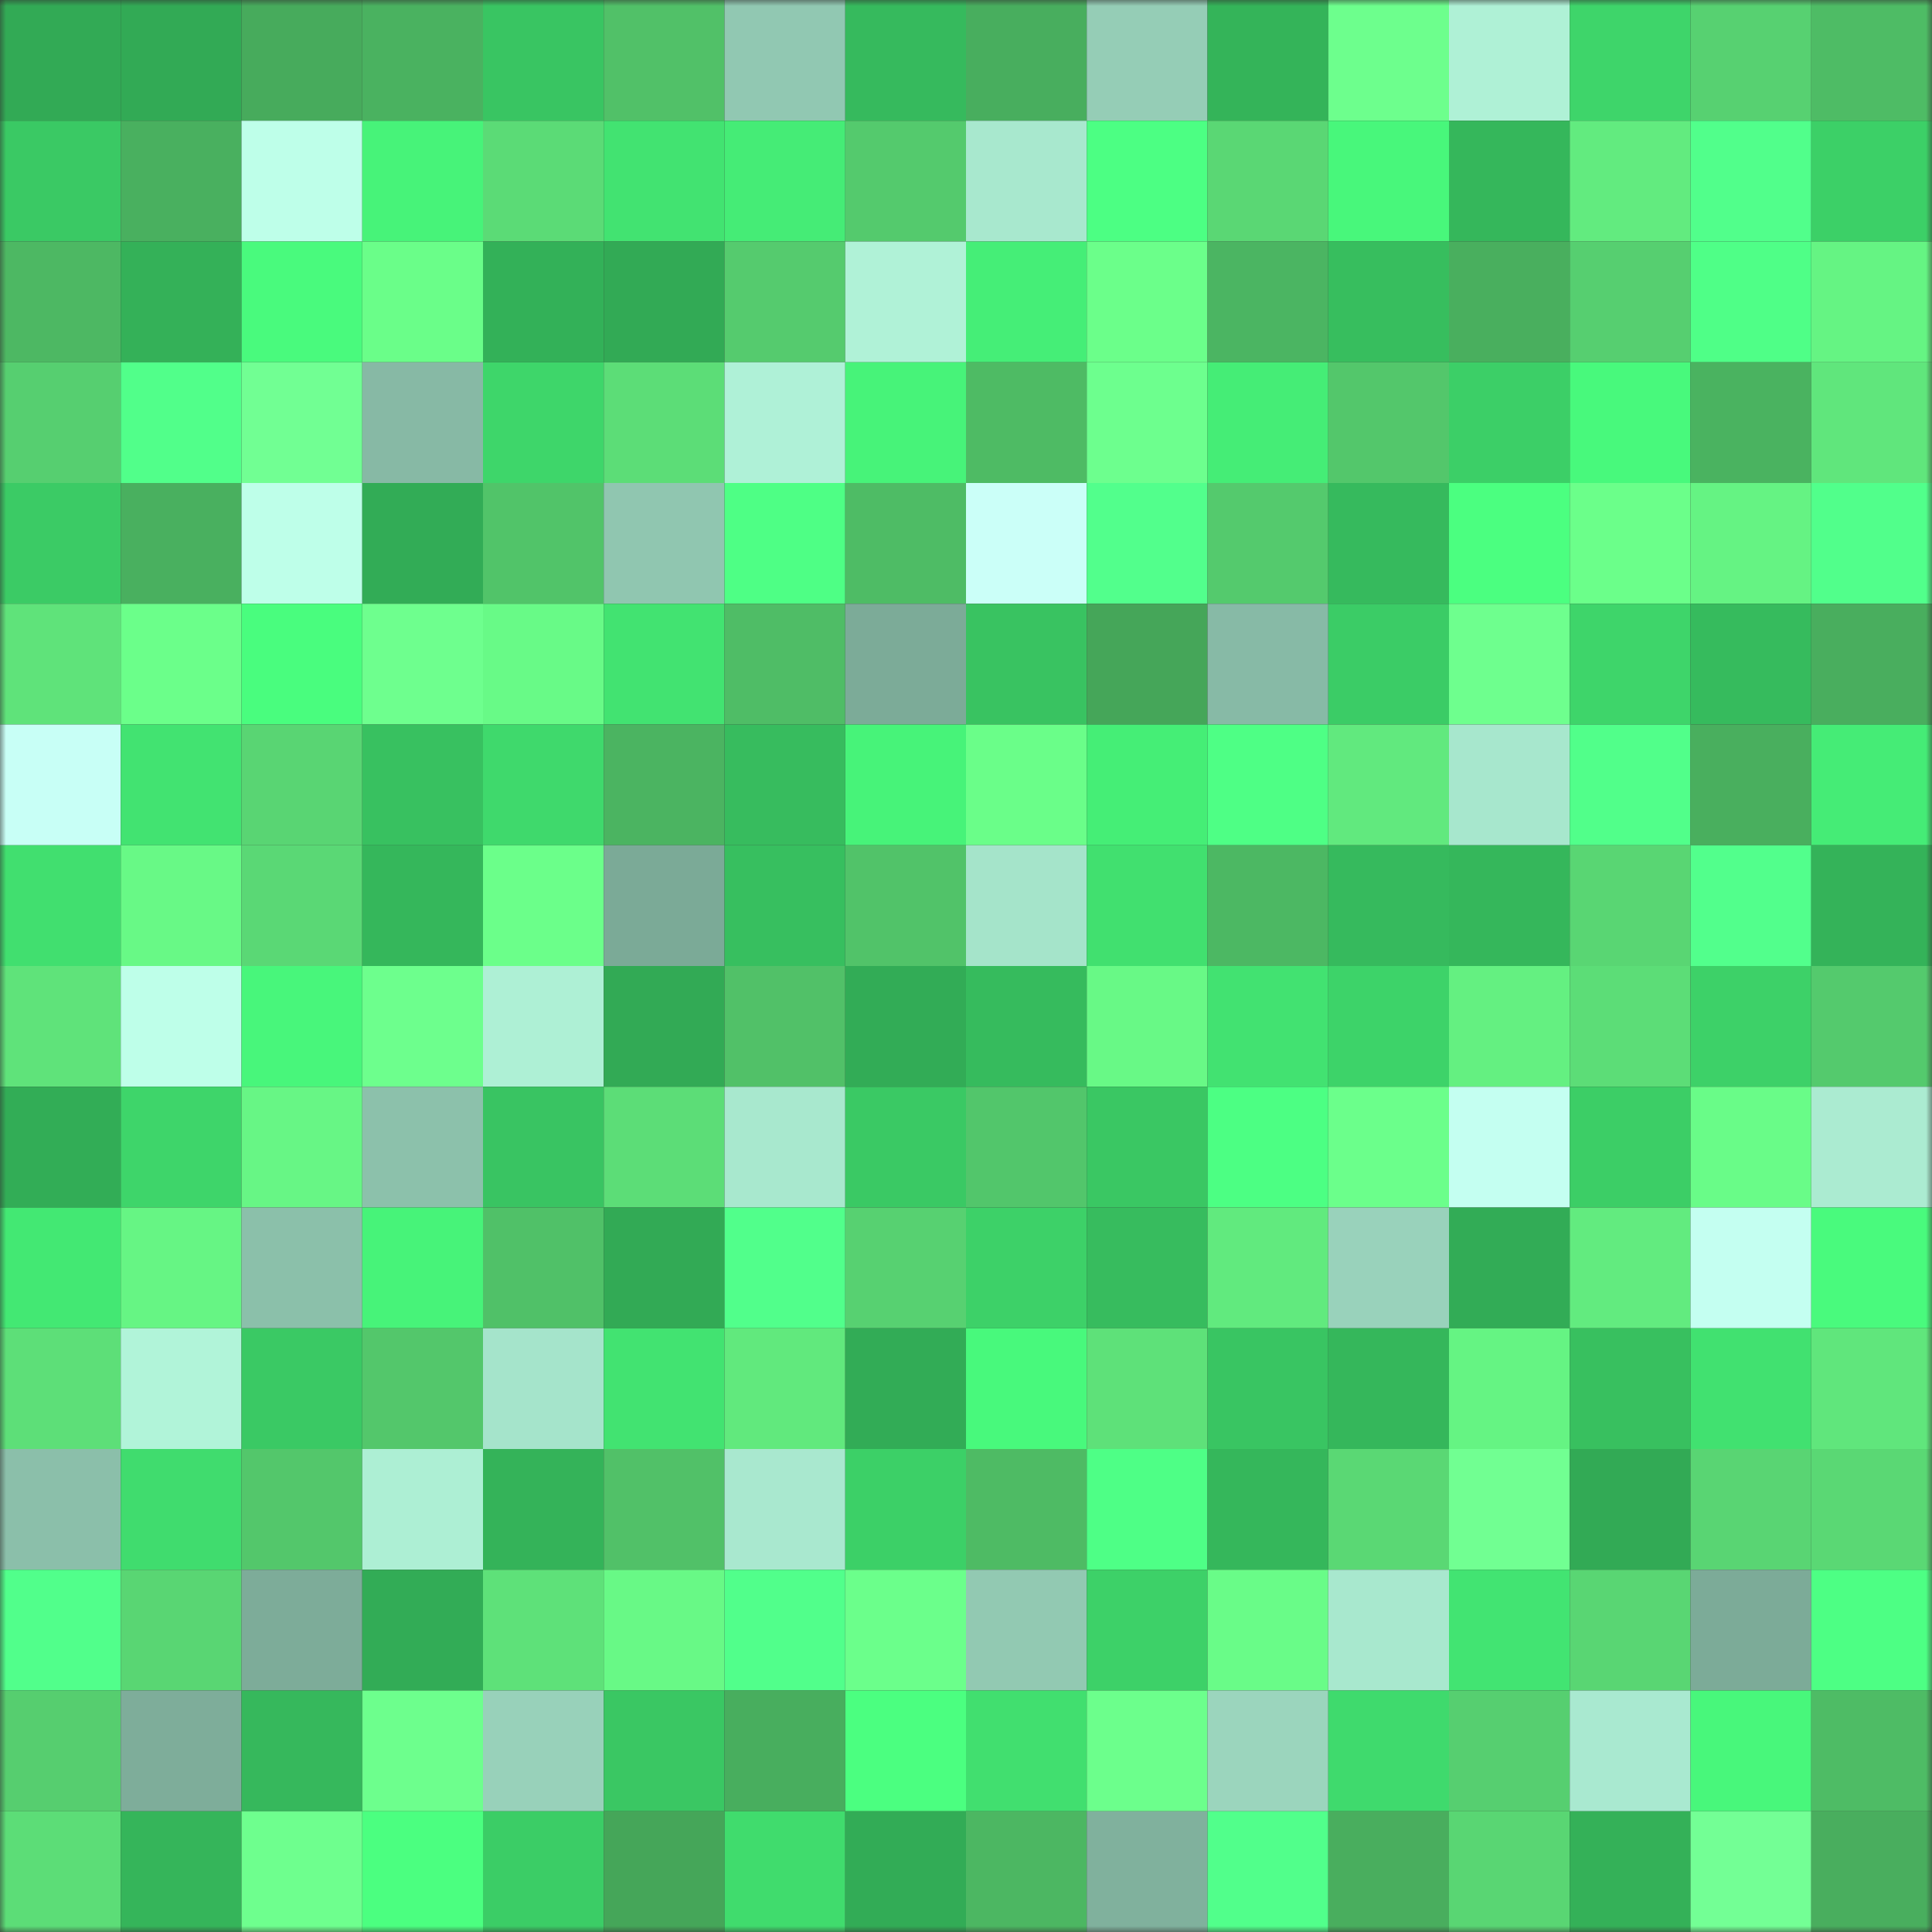 <svg viewBox="0 0 160 160" fill="none" role="img" xmlns="http://www.w3.org/2000/svg" width="240" height="240" name="lens%2Ckaisss.lens"><rect x="0" y="0" width="160" height="160" fill="#333333" stroke="none"/><mask id="11082754" mask-type="alpha" maskUnits="userSpaceOnUse" x="0" y="0" width="160" height="160"><rect width="160" height="160" fill="#FFFFFF"></rect></mask><g mask="url(#11082754)"><rect x="0" y="0" width="10" height="10" fill="#32aa55"></rect><rect x="10" y="0" width="10" height="10" fill="#32aa55"></rect><rect x="20" y="0" width="10" height="10" fill="#47ab5c"></rect><rect x="30" y="0" width="10" height="10" fill="#4ab260"></rect><rect x="40" y="0" width="10" height="10" fill="#39c562"></rect><rect x="50" y="0" width="10" height="10" fill="#51c168"></rect><rect x="60" y="0" width="10" height="10" fill="#91c8b2"></rect><rect x="70" y="0" width="10" height="10" fill="#36ba5d"></rect><rect x="80" y="0" width="10" height="10" fill="#48ae5e"></rect><rect x="90" y="0" width="10" height="10" fill="#95cdb6"></rect><rect x="100" y="0" width="10" height="10" fill="#34b459"></rect><rect x="110" y="0" width="10" height="10" fill="#6dff8d"></rect><rect x="120" y="0" width="10" height="10" fill="#aff1d6"></rect><rect x="130" y="0" width="10" height="10" fill="#3ed56a"></rect><rect x="140" y="0" width="10" height="10" fill="#57d171"></rect><rect x="150" y="0" width="10" height="10" fill="#4ebc65"></rect><rect x="0" y="10" width="10" height="10" fill="#3ac964"></rect><rect x="10" y="10" width="10" height="10" fill="#49b05f"></rect><rect x="20" y="10" width="10" height="10" fill="#beffe9"></rect><rect x="30" y="10" width="10" height="10" fill="#47f379"></rect><rect x="40" y="10" width="10" height="10" fill="#5bdb76"></rect><rect x="50" y="10" width="10" height="10" fill="#42e371"></rect><rect x="60" y="10" width="10" height="10" fill="#45ec76"></rect><rect x="70" y="10" width="10" height="10" fill="#54ca6d"></rect><rect x="80" y="10" width="10" height="10" fill="#a8e8ce"></rect><rect x="90" y="10" width="10" height="10" fill="#4cff83"></rect><rect x="100" y="10" width="10" height="10" fill="#5ad774"></rect><rect x="110" y="10" width="10" height="10" fill="#48f77b"></rect><rect x="120" y="10" width="10" height="10" fill="#35b75b"></rect><rect x="130" y="10" width="10" height="10" fill="#62eb7f"></rect><rect x="140" y="10" width="10" height="10" fill="#51ff8b"></rect><rect x="150" y="10" width="10" height="10" fill="#3cd067"></rect><rect x="0" y="20" width="10" height="10" fill="#4db863"></rect><rect x="10" y="20" width="10" height="10" fill="#34b158"></rect><rect x="20" y="20" width="10" height="10" fill="#49fa7d"></rect><rect x="30" y="20" width="10" height="10" fill="#6afe89"></rect><rect x="40" y="20" width="10" height="10" fill="#33b158"></rect><rect x="50" y="20" width="10" height="10" fill="#32aa55"></rect><rect x="60" y="20" width="10" height="10" fill="#55cb6e"></rect><rect x="70" y="20" width="10" height="10" fill="#b0f2d7"></rect><rect x="80" y="20" width="10" height="10" fill="#45ee77"></rect><rect x="90" y="20" width="10" height="10" fill="#6bff8a"></rect><rect x="100" y="20" width="10" height="10" fill="#4bb562"></rect><rect x="110" y="20" width="10" height="10" fill="#37be5e"></rect><rect x="120" y="20" width="10" height="10" fill="#49af5e"></rect><rect x="130" y="20" width="10" height="10" fill="#56cf70"></rect><rect x="140" y="20" width="10" height="10" fill="#4fff87"></rect><rect x="150" y="20" width="10" height="10" fill="#65f483"></rect><rect x="0" y="30" width="10" height="10" fill="#56cf70"></rect><rect x="10" y="30" width="10" height="10" fill="#51ff8a"></rect><rect x="20" y="30" width="10" height="10" fill="#71ff93"></rect><rect x="30" y="30" width="10" height="10" fill="#87b9a5"></rect><rect x="40" y="30" width="10" height="10" fill="#3ed66a"></rect><rect x="50" y="30" width="10" height="10" fill="#5cdd77"></rect><rect x="60" y="30" width="10" height="10" fill="#aff1d7"></rect><rect x="70" y="30" width="10" height="10" fill="#47f379"></rect><rect x="80" y="30" width="10" height="10" fill="#4ebb64"></rect><rect x="90" y="30" width="10" height="10" fill="#6dff8e"></rect><rect x="100" y="30" width="10" height="10" fill="#45ed76"></rect><rect x="110" y="30" width="10" height="10" fill="#53c76b"></rect><rect x="120" y="30" width="10" height="10" fill="#3ccf67"></rect><rect x="130" y="30" width="10" height="10" fill="#48f97c"></rect><rect x="140" y="30" width="10" height="10" fill="#4ab360"></rect><rect x="150" y="30" width="10" height="10" fill="#60e67c"></rect><rect x="0" y="40" width="10" height="10" fill="#3bcb65"></rect><rect x="10" y="40" width="10" height="10" fill="#49b05f"></rect><rect x="20" y="40" width="10" height="10" fill="#beffe9"></rect><rect x="30" y="40" width="10" height="10" fill="#32ac56"></rect><rect x="40" y="40" width="10" height="10" fill="#51c469"></rect><rect x="50" y="40" width="10" height="10" fill="#90c6b0"></rect><rect x="60" y="40" width="10" height="10" fill="#4eff85"></rect><rect x="70" y="40" width="10" height="10" fill="#4ebc65"></rect><rect x="80" y="40" width="10" height="10" fill="#cbfff8"></rect><rect x="90" y="40" width="10" height="10" fill="#52ff8c"></rect><rect x="100" y="40" width="10" height="10" fill="#54ca6d"></rect><rect x="110" y="40" width="10" height="10" fill="#36ba5d"></rect><rect x="120" y="40" width="10" height="10" fill="#4bff80"></rect><rect x="130" y="40" width="10" height="10" fill="#6bff8a"></rect><rect x="140" y="40" width="10" height="10" fill="#65f383"></rect><rect x="150" y="40" width="10" height="10" fill="#51ff8b"></rect><rect x="0" y="50" width="10" height="10" fill="#5fe37a"></rect><rect x="10" y="50" width="10" height="10" fill="#6bff8a"></rect><rect x="20" y="50" width="10" height="10" fill="#49fd7e"></rect><rect x="30" y="50" width="10" height="10" fill="#6eff8e"></rect><rect x="40" y="50" width="10" height="10" fill="#68fa87"></rect><rect x="50" y="50" width="10" height="10" fill="#42e371"></rect><rect x="60" y="50" width="10" height="10" fill="#4fbd66"></rect><rect x="70" y="50" width="10" height="10" fill="#7cab98"></rect><rect x="80" y="50" width="10" height="10" fill="#39c361"></rect><rect x="90" y="50" width="10" height="10" fill="#45a659"></rect><rect x="100" y="50" width="10" height="10" fill="#87baa6"></rect><rect x="110" y="50" width="10" height="10" fill="#3bcc66"></rect><rect x="120" y="50" width="10" height="10" fill="#6eff8e"></rect><rect x="130" y="50" width="10" height="10" fill="#3ed56a"></rect><rect x="140" y="50" width="10" height="10" fill="#36bb5d"></rect><rect x="150" y="50" width="10" height="10" fill="#49ae5e"></rect><rect x="0" y="60" width="10" height="10" fill="#c8fff6"></rect><rect x="10" y="60" width="10" height="10" fill="#42e371"></rect><rect x="20" y="60" width="10" height="10" fill="#59d573"></rect><rect x="30" y="60" width="10" height="10" fill="#38c160"></rect><rect x="40" y="60" width="10" height="10" fill="#3fd96c"></rect><rect x="50" y="60" width="10" height="10" fill="#4bb461"></rect><rect x="60" y="60" width="10" height="10" fill="#37bc5e"></rect><rect x="70" y="60" width="10" height="10" fill="#47f379"></rect><rect x="80" y="60" width="10" height="10" fill="#6afe89"></rect><rect x="90" y="60" width="10" height="10" fill="#45ee76"></rect><rect x="100" y="60" width="10" height="10" fill="#4eff85"></rect><rect x="110" y="60" width="10" height="10" fill="#61e97e"></rect><rect x="120" y="60" width="10" height="10" fill="#a7e7cd"></rect><rect x="130" y="60" width="10" height="10" fill="#51ff8a"></rect><rect x="140" y="60" width="10" height="10" fill="#49af5e"></rect><rect x="150" y="60" width="10" height="10" fill="#45ec76"></rect><rect x="0" y="70" width="10" height="10" fill="#41df6f"></rect><rect x="10" y="70" width="10" height="10" fill="#68f986"></rect><rect x="20" y="70" width="10" height="10" fill="#5ad875"></rect><rect x="30" y="70" width="10" height="10" fill="#35b75b"></rect><rect x="40" y="70" width="10" height="10" fill="#6bff8a"></rect><rect x="50" y="70" width="10" height="10" fill="#7baa97"></rect><rect x="60" y="70" width="10" height="10" fill="#37bf5f"></rect><rect x="70" y="70" width="10" height="10" fill="#51c369"></rect><rect x="80" y="70" width="10" height="10" fill="#a5e4ca"></rect><rect x="90" y="70" width="10" height="10" fill="#41e06f"></rect><rect x="100" y="70" width="10" height="10" fill="#4cb863"></rect><rect x="110" y="70" width="10" height="10" fill="#36ba5d"></rect><rect x="120" y="70" width="10" height="10" fill="#35b75b"></rect><rect x="130" y="70" width="10" height="10" fill="#59d673"></rect><rect x="140" y="70" width="10" height="10" fill="#52ff8c"></rect><rect x="150" y="70" width="10" height="10" fill="#34b359"></rect><rect x="0" y="80" width="10" height="10" fill="#5fe37a"></rect><rect x="10" y="80" width="10" height="10" fill="#beffe9"></rect><rect x="20" y="80" width="10" height="10" fill="#48f67b"></rect><rect x="30" y="80" width="10" height="10" fill="#6dff8d"></rect><rect x="40" y="80" width="10" height="10" fill="#aef0d5"></rect><rect x="50" y="80" width="10" height="10" fill="#32aa55"></rect><rect x="60" y="80" width="10" height="10" fill="#51c168"></rect><rect x="70" y="80" width="10" height="10" fill="#32ac56"></rect><rect x="80" y="80" width="10" height="10" fill="#36bb5d"></rect><rect x="90" y="80" width="10" height="10" fill="#68f986"></rect><rect x="100" y="80" width="10" height="10" fill="#42e271"></rect><rect x="110" y="80" width="10" height="10" fill="#3dd369"></rect><rect x="120" y="80" width="10" height="10" fill="#64f081"></rect><rect x="130" y="80" width="10" height="10" fill="#5cdd77"></rect><rect x="140" y="80" width="10" height="10" fill="#3dd168"></rect><rect x="150" y="80" width="10" height="10" fill="#54ca6d"></rect><rect x="0" y="90" width="10" height="10" fill="#32ad56"></rect><rect x="10" y="90" width="10" height="10" fill="#3ed56a"></rect><rect x="20" y="90" width="10" height="10" fill="#67f685"></rect><rect x="30" y="90" width="10" height="10" fill="#8cc1ab"></rect><rect x="40" y="90" width="10" height="10" fill="#39c462"></rect><rect x="50" y="90" width="10" height="10" fill="#5cdd77"></rect><rect x="60" y="90" width="10" height="10" fill="#a8e8ce"></rect><rect x="70" y="90" width="10" height="10" fill="#3ac964"></rect><rect x="80" y="90" width="10" height="10" fill="#52c66b"></rect><rect x="90" y="90" width="10" height="10" fill="#3ac763"></rect><rect x="100" y="90" width="10" height="10" fill="#4cff83"></rect><rect x="110" y="90" width="10" height="10" fill="#6bff8b"></rect><rect x="120" y="90" width="10" height="10" fill="#c4fff1"></rect><rect x="130" y="90" width="10" height="10" fill="#3cce66"></rect><rect x="140" y="90" width="10" height="10" fill="#69fc88"></rect><rect x="150" y="90" width="10" height="10" fill="#abebd1"></rect><rect x="0" y="100" width="10" height="10" fill="#43e873"></rect><rect x="10" y="100" width="10" height="10" fill="#66f584"></rect><rect x="20" y="100" width="10" height="10" fill="#8bc0aa"></rect><rect x="30" y="100" width="10" height="10" fill="#47f379"></rect><rect x="40" y="100" width="10" height="10" fill="#50c168"></rect><rect x="50" y="100" width="10" height="10" fill="#32aa55"></rect><rect x="60" y="100" width="10" height="10" fill="#51ff8b"></rect><rect x="70" y="100" width="10" height="10" fill="#57d171"></rect><rect x="80" y="100" width="10" height="10" fill="#3dd168"></rect><rect x="90" y="100" width="10" height="10" fill="#37bc5e"></rect><rect x="100" y="100" width="10" height="10" fill="#61ea7e"></rect><rect x="110" y="100" width="10" height="10" fill="#99d2bb"></rect><rect x="120" y="100" width="10" height="10" fill="#32ac56"></rect><rect x="130" y="100" width="10" height="10" fill="#62eb7f"></rect><rect x="140" y="100" width="10" height="10" fill="#c4fff1"></rect><rect x="150" y="100" width="10" height="10" fill="#49fa7d"></rect><rect x="0" y="110" width="10" height="10" fill="#5ddf78"></rect><rect x="10" y="110" width="10" height="10" fill="#b1f4d9"></rect><rect x="20" y="110" width="10" height="10" fill="#3ac964"></rect><rect x="30" y="110" width="10" height="10" fill="#53c76b"></rect><rect x="40" y="110" width="10" height="10" fill="#a5e4cb"></rect><rect x="50" y="110" width="10" height="10" fill="#42e371"></rect><rect x="60" y="110" width="10" height="10" fill="#61e97d"></rect><rect x="70" y="110" width="10" height="10" fill="#32ac56"></rect><rect x="80" y="110" width="10" height="10" fill="#48f97c"></rect><rect x="90" y="110" width="10" height="10" fill="#5ee179"></rect><rect x="100" y="110" width="10" height="10" fill="#39c562"></rect><rect x="110" y="110" width="10" height="10" fill="#35b75b"></rect><rect x="120" y="110" width="10" height="10" fill="#65f483"></rect><rect x="130" y="110" width="10" height="10" fill="#38c05f"></rect><rect x="140" y="110" width="10" height="10" fill="#41e170"></rect><rect x="150" y="110" width="10" height="10" fill="#60e67c"></rect><rect x="0" y="120" width="10" height="10" fill="#8bbfaa"></rect><rect x="10" y="120" width="10" height="10" fill="#40dc6e"></rect><rect x="20" y="120" width="10" height="10" fill="#53c76b"></rect><rect x="30" y="120" width="10" height="10" fill="#adefd4"></rect><rect x="40" y="120" width="10" height="10" fill="#34b359"></rect><rect x="50" y="120" width="10" height="10" fill="#51c168"></rect><rect x="60" y="120" width="10" height="10" fill="#a9e8cf"></rect><rect x="70" y="120" width="10" height="10" fill="#3cd067"></rect><rect x="80" y="120" width="10" height="10" fill="#4ebb64"></rect><rect x="90" y="120" width="10" height="10" fill="#4eff86"></rect><rect x="100" y="120" width="10" height="10" fill="#35b75b"></rect><rect x="110" y="120" width="10" height="10" fill="#5ad874"></rect><rect x="120" y="120" width="10" height="10" fill="#71ff92"></rect><rect x="130" y="120" width="10" height="10" fill="#32aa55"></rect><rect x="140" y="120" width="10" height="10" fill="#59d573"></rect><rect x="150" y="120" width="10" height="10" fill="#5ad874"></rect><rect x="0" y="130" width="10" height="10" fill="#51ff8b"></rect><rect x="10" y="130" width="10" height="10" fill="#59d673"></rect><rect x="20" y="130" width="10" height="10" fill="#7dac99"></rect><rect x="30" y="130" width="10" height="10" fill="#32ac56"></rect><rect x="40" y="130" width="10" height="10" fill="#5ee179"></rect><rect x="50" y="130" width="10" height="10" fill="#68f986"></rect><rect x="60" y="130" width="10" height="10" fill="#51ff8b"></rect><rect x="70" y="130" width="10" height="10" fill="#6bff8b"></rect><rect x="80" y="130" width="10" height="10" fill="#92c9b2"></rect><rect x="90" y="130" width="10" height="10" fill="#3dd168"></rect><rect x="100" y="130" width="10" height="10" fill="#69fc88"></rect><rect x="110" y="130" width="10" height="10" fill="#a8e8ce"></rect><rect x="120" y="130" width="10" height="10" fill="#42e472"></rect><rect x="130" y="130" width="10" height="10" fill="#59d673"></rect><rect x="140" y="130" width="10" height="10" fill="#7cab98"></rect><rect x="150" y="130" width="10" height="10" fill="#4dff84"></rect><rect x="0" y="140" width="10" height="10" fill="#56ce6f"></rect><rect x="10" y="140" width="10" height="10" fill="#7ead9a"></rect><rect x="20" y="140" width="10" height="10" fill="#36b85c"></rect><rect x="30" y="140" width="10" height="10" fill="#6dff8d"></rect><rect x="40" y="140" width="10" height="10" fill="#98d1ba"></rect><rect x="50" y="140" width="10" height="10" fill="#3ac763"></rect><rect x="60" y="140" width="10" height="10" fill="#48ae5e"></rect><rect x="70" y="140" width="10" height="10" fill="#4bff80"></rect><rect x="80" y="140" width="10" height="10" fill="#41df6f"></rect><rect x="90" y="140" width="10" height="10" fill="#6cff8c"></rect><rect x="100" y="140" width="10" height="10" fill="#9bd5bd"></rect><rect x="110" y="140" width="10" height="10" fill="#3fda6d"></rect><rect x="120" y="140" width="10" height="10" fill="#56cf70"></rect><rect x="130" y="140" width="10" height="10" fill="#a9e9d0"></rect><rect x="140" y="140" width="10" height="10" fill="#48f77b"></rect><rect x="150" y="140" width="10" height="10" fill="#4ebc65"></rect><rect x="0" y="150" width="10" height="10" fill="#5cdd77"></rect><rect x="10" y="150" width="10" height="10" fill="#35b55a"></rect><rect x="20" y="150" width="10" height="10" fill="#6eff8e"></rect><rect x="30" y="150" width="10" height="10" fill="#4bff80"></rect><rect x="40" y="150" width="10" height="10" fill="#3bcd66"></rect><rect x="50" y="150" width="10" height="10" fill="#45a659"></rect><rect x="60" y="150" width="10" height="10" fill="#40dc6d"></rect><rect x="70" y="150" width="10" height="10" fill="#32ac56"></rect><rect x="80" y="150" width="10" height="10" fill="#4cb762"></rect><rect x="90" y="150" width="10" height="10" fill="#80b19d"></rect><rect x="100" y="150" width="10" height="10" fill="#51ff8b"></rect><rect x="110" y="150" width="10" height="10" fill="#49ae5e"></rect><rect x="120" y="150" width="10" height="10" fill="#59d673"></rect><rect x="130" y="150" width="10" height="10" fill="#34b158"></rect><rect x="140" y="150" width="10" height="10" fill="#73ff95"></rect><rect x="150" y="150" width="10" height="10" fill="#49ae5e"></rect></g></svg>